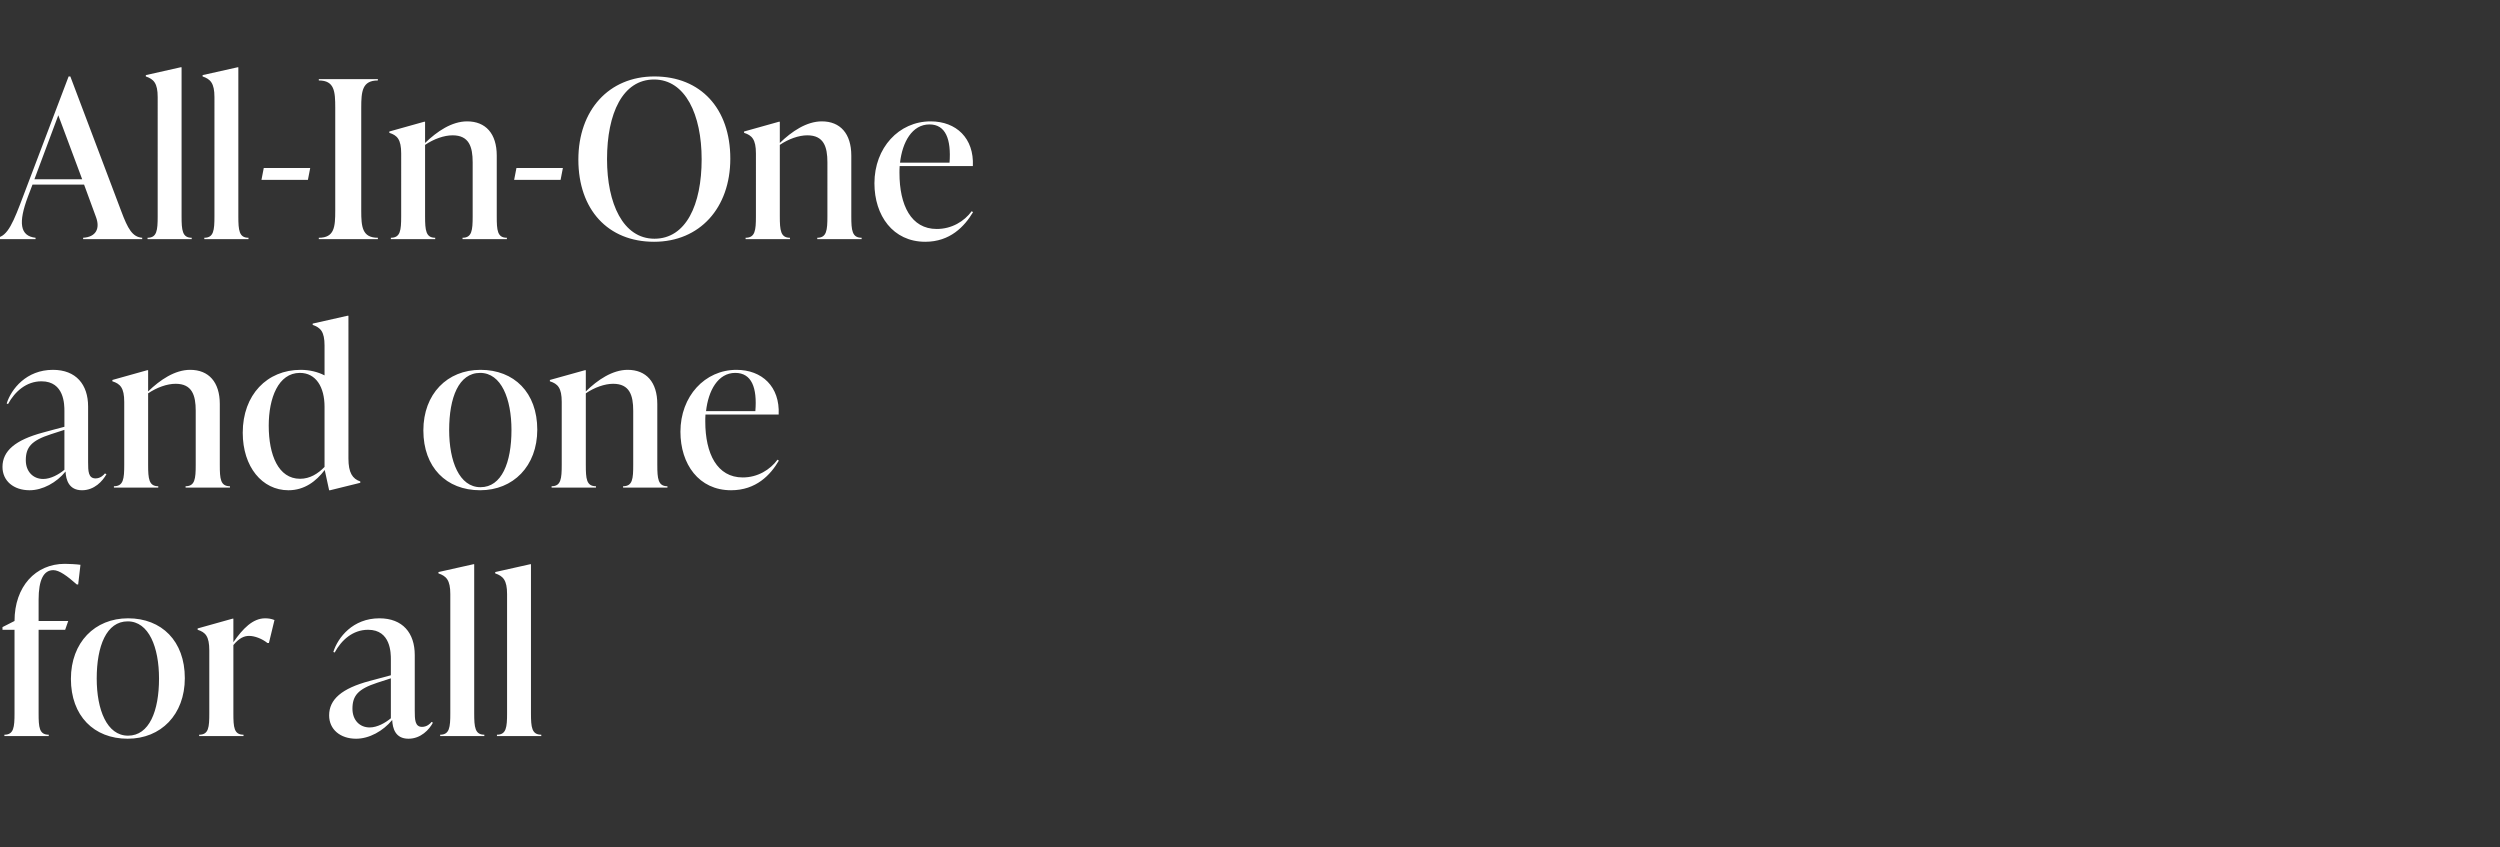 <?xml version="1.0" standalone="no"?><!DOCTYPE svg PUBLIC "-//W3C//DTD SVG 1.1//EN" "http://www.w3.org/Graphics/SVG/1.1/DTD/svg11.dtd"><svg xmlns="http://www.w3.org/2000/svg" version="1.1" width="1308px" height="443.2px" viewBox="0 -38 1308 443.2" style="top:-38px"><rect x="0" y="-38" width="1308" height="443.2" fill="#333333" stroke="none"/><desc>All In One and one for all</desc><defs/><g id="Polygon59161"><path d="m42.1 257.5c.04.04-1.2 10.3-1.2 10.3c0 0-.69-.02-.7 0c-5.1-4.5-9.2-7.5-12.3-7.5c-5.1 0-7.7 5.1-7.7 15.5c-.03.03 0 11.1 0 11.1h15.5l-1.6 4.6H20.2s-.03 43.67 0 43.7c0 7.3.3 11.2 5.3 11.2c-.02.04 0 .7 0 .7H2.3v-.7c4.9 0 5.3-3.9 5.3-11.2c.01-.03 0-43.7 0-43.7H1.3v-1.4s6.31-3.23 6.3-3.2c0-18 11-29.9 26.3-29.9c2.1 0 6.1.2 8.2.5zm-5 59.7c0-19.1 12.5-31.7 29.9-31.7c17.6 0 29.7 11.9 29.7 31.3c0 19.1-12.5 31.7-29.9 31.7c-17.7 0-29.7-12-29.7-31.3zm46.1-.2c0-16.3-5.3-29.9-16.4-29.9c-11.1 0-16.2 12.9-16.2 29.9c0 16.3 5.3 29.9 16.4 29.9c11.1 0 16.2-12.9 16.2-29.9zm60.4-30.6c-.03.01-2.9 12-2.9 12c0 0-.75-.03-.8 0c-2.9-2.3-6.7-3.7-9.6-3.7c-2.4 0-5.1 1-8.2 4.8v35.7c0 7.3.3 11.2 5.3 11.2v.7h-23.2v-.7c5 0 5.3-3.9 5.3-11.2v-32.9c0-7.4-2-9.5-6.1-10.8c-.04-.03 0-.7 0-.7l18.2-5.1h.5s-.02 12.32 0 12.3c5-7.2 10.2-12.5 16.6-12.5c1.6 0 3.2.2 4.9.9zm82.9 53.7c-1.9 3.6-6.3 8.4-12.8 8.4c-6.9 0-8.3-5.5-8.5-9.8c-4.8 5.8-12 9.8-18.9 9.8c-8.3 0-14.1-4.9-14.1-12.2c0-8.4 6.6-14.1 21.1-18c.02-.04 11.2-3 11.2-3c0 0 .05-8.19 0-8.2c0-3.3 0-15.6-11.9-15.6c-8 0-13.9 5.3-17.5 11.9l-.7-.3c2.4-7.6 10.2-17.6 24.1-17.6c12.2 0 18.5 7.7 18.5 19.2v29.1c0 4.7.1 8.5 3.8 8.5c2.6 0 4.3-1.7 5-2.6l.7.4zm-22-2.3c.05.01 0-20.9 0-20.9c0 0-7.08 2.28-7.1 2.3c-10.1 3.3-13 6.8-13 13.6c0 6 3.8 9.8 9 9.8c4 0 8.2-2.4 11.1-4.8zm25.8 9.3s-.03-.66 0-.7c4.9 0 5.3-3.9 5.3-11.2v-62.4c0-7.3-2.1-9.4-6.2-10.8c.02.03 0-.7 0-.7l18.3-4.1h.4s.04 77.97 0 78c0 7.3.4 11.2 5.3 11.2c.05.04 0 .7 0 .7h-23.1zm29.7 0s-.03-.66 0-.7c4.9 0 5.3-3.9 5.3-11.2v-62.4c0-7.3-2.1-9.4-6.2-10.8c.02.03 0-.7 0-.7l18.3-4.1h.4s.04 77.97 0 78c0 7.3.4 11.2 5.4 11.2c-.05.04 0 .7 0 .7H260z" stroke="none" fill="#fff"/></g><g id="Polygon59160"><path d="m55.7 210.1c-2 3.6-6.3 8.4-12.8 8.4c-6.9 0-8.4-5.5-8.6-9.8c-4.7 5.8-12 9.8-18.8 9.8c-8.4 0-14.2-4.9-14.2-12.2c0-8.4 6.7-14.1 21.2-18c-.04-.04 11.2-3 11.2-3v-8.2c0-3.3 0-15.6-12-15.6c-7.9 0-13.9 5.3-17.5 11.9l-.7-.3c2.4-7.6 10.3-17.6 24.2-17.6c12.1 0 18.4 7.7 18.4 19.2v29.1c0 4.7.1 8.5 3.9 8.5c2.5 0 4.2-1.7 4.9-2.6l.8.4zm-22-2.3v-20.9s-7.13 2.28-7.1 2.3c-10.2 3.3-13.1 6.8-13.1 13.6c0 6 3.9 9.8 9.1 9.8c4 0 8.2-2.4 11.1-4.8zm81.3-2.6c0 7.3.3 11.2 5.3 11.2c-.03.04 0 .7 0 .7H97.1s-.02-.66 0-.7c4.9 0 5.3-3.9 5.3-11.2v-28.3c0-8.1-1.9-14.1-10.5-14.1c-4.5 0-9.8 1.9-14.4 5v37.4c0 7.3.4 11.2 5.3 11.2c.03.04 0 .7 0 .7H59.6s.05-.66 0-.7c5 0 5.4-3.9 5.4-11.2v-32.9c0-7.4-2.1-9.5-6.2-10.8v-.7l18.2-5.1h.5s.02 11.06 0 11.1c6.3-6.1 14-11.3 22-11.3c9.7 0 15.5 6.4 15.5 17.9v31.8zm67.3-3.3c0 7.4 2.1 10.6 6.2 12v.7l-15.8 3.9h-.5s-2.31-10.57-2.3-10.6c-4.5 5.9-10.6 10.6-19 10.6c-13.7 0-23.9-12.2-23.9-30.1c0-19.9 12.8-32.9 30.3-32.9c4.7 0 9 1.1 12.5 2.9v-15.6c0-7.3-2.1-9.4-6.2-10.8v-.7l18.2-4.1h.5s.03 74.75 0 74.7zm-12.5 4.4v-31.5c0-10.3-4.5-17.7-12.9-17.7c-11.3 0-16.3 13.2-16.3 27.6c0 15.3 5 27.8 16.4 27.8c5.2 0 9.4-2.7 12.8-6.2zm51.7-19.1c0-19.1 12.5-31.7 29.9-31.7c17.6 0 29.7 11.9 29.7 31.3c0 19.1-12.6 31.7-29.9 31.7c-17.7 0-29.7-12-29.7-31.3zm46.1-.2c0-16.3-5.3-29.9-16.4-29.9C240 157.1 235 170 235 187c0 16.3 5.3 29.9 16.4 29.9c11.1 0 16.2-12.9 16.2-29.9zm76.3 18.2c0 7.3.4 11.2 5.3 11.2v.7H326s.02-.66 0-.7c5 0 5.3-3.9 5.3-11.2v-28.3c0-8.1-1.9-14.1-10.5-14.1c-4.4 0-9.8 1.9-14.3 5v37.4c0 7.3.3 11.2 5.3 11.2c-.03.04 0 .7 0 .7h-23.2v-.7c4.9 0 5.3-3.9 5.3-11.2v-32.9c0-7.4-2.1-9.5-6.2-10.8c.04-.03 0-.7 0-.7l18.3-5.1h.5s-.04 11.06 0 11.1c6.2-6.1 14-11.3 21.9-11.3c9.7 0 15.5 6.4 15.5 17.9v31.8zm63.6-2.2c-4.4 7.5-11.9 15.5-25 15.5c-16.9 0-26.5-13.7-26.5-30.6c0-18.6 12.8-32.4 29.3-32.4c13.4 0 22.8 8.8 22.1 23.4h-38.3c-.1 1.2-.1 2.5-.1 3.6c0 16.9 6.2 29.3 19.6 29.3c7.8 0 14.3-4 18.2-9.3l.7.5zm-38.1-25.9h25.8c1-12.2-1.9-20-10.5-20c-9.1 0-14.1 9.3-15.3 20z" stroke="none" fill="#fff"/></g><g id="Polygon59159"><path d="m63.4 72.4c3.5 9.4 5.9 13.6 11 14c-.02.04 0 .7 0 .7H43.5s-.03-.66 0-.7c6.7-.4 9-4.8 6.7-10.9c.03.01-6.2-16.9-6.2-16.9h-27s-2.39 6.33-2.4 6.3c-5.1 13.6-4.2 20.6 4 21.5v.7H-1.7v-.7c5.8-.7 8.8-8.4 14-22.2C12.32 64.24 35.9 2 35.9 2h.9s26.59 70.41 26.6 70.4zM18 55.8h25L30.5 22.3L18 55.8zm59.2 31.3s-.04-.66 0-.7c4.9 0 5.3-3.9 5.3-11.2V12.8c0-7.3-2.1-9.4-6.2-10.8v-.7l18.2-4.1h.5s.03 77.97 0 78c0 7.3.4 11.2 5.3 11.2c.04.04 0 .7 0 .7H77.2zm29.7 0s-.04-.66 0-.7c4.9 0 5.3-3.9 5.3-11.2V12.8c0-7.3-2.1-9.4-6.2-10.8c.02.03 0-.7 0-.7l18.3-4.1h.4s.03 77.97 0 78c0 7.3.4 11.2 5.3 11.2c.05.04 0 .7 0 .7h-23.1zm29.9-31l1.2-6.2h24.3l-1.2 6.2h-24.3zm30 31s-.05-.66 0-.7c8.2 0 8.6-5.7 8.6-14.2V18.4c0-8.6-.4-14.3-8.6-14.3c-.05 0 0-.7 0-.7h30.9s-.03.7 0 .7c-8.2 0-8.7 5.7-8.7 14.3v53.8c0 8.5.5 14.2 8.7 14.2c-.03.04 0 .7 0 .7h-30.9zm93.1-11.9c0 7.3.3 11.2 5.3 11.2c-.04.04 0 .7 0 .7H242s-.02-.66 0-.7c4.9 0 5.3-3.9 5.3-11.2V46.9c0-8.1-1.9-14.1-10.5-14.1c-4.5 0-9.8 1.9-14.4 5v37.4c0 7.3.4 11.2 5.3 11.2c.03.04 0 .7 0 .7h-23.2s.05-.66 0-.7c5 0 5.4-3.9 5.4-11.2V42.3c0-7.4-2.1-9.5-6.2-10.8v-.7l18.2-5.1h.5s.02 11.06 0 11.1c6.3-6.1 14-11.3 22-11.3c9.7 0 15.5 6.4 15.5 17.9v31.8zm9.1-19.1l1.2-6.2h24.3l-1.2 6.2H269zm33.6-10.6c0-25.8 15.9-43.5 39.8-43.5c24.2 0 39.7 16.8 39.7 43c0 25.8-16 43.5-39.9 43.5c-24.1 0-39.6-16.8-39.6-43zm64.5-.2c0-23.3-8.5-41.7-24.9-41.7c-16.4 0-24.6 17.7-24.6 41.7c0 23.2 8.4 41.6 24.8 41.6c16.5 0 24.7-17.7 24.7-41.6zm78.3 29.9c0 7.3.4 11.2 5.4 11.2c-.04.04 0 .7 0 .7h-23.2s-.03-.66 0-.7c4.9 0 5.3-3.9 5.3-11.2V46.9c0-8.1-1.9-14.1-10.5-14.1c-4.5 0-9.8 1.9-14.4 5v37.4c0 7.3.4 11.2 5.3 11.2c.02.04 0 .7 0 .7h-23.2s.04-.66 0-.7c5 0 5.4-3.9 5.4-11.2V42.3c0-7.4-2.1-9.5-6.2-10.8v-.7l18.2-5.1h.5v11.1c6.3-6.1 14-11.3 22-11.3c9.6 0 15.4 6.4 15.4 17.9v31.8zm63.7-2.2c-4.5 7.5-12 15.5-25 15.5c-16.9 0-26.6-13.7-26.6-30.6c0-18.6 12.8-32.4 29.4-32.4c13.4 0 22.8 8.8 22.1 23.4h-38.3c-.1 1.2-.1 2.5-.1 3.6c0 16.9 6.1 29.3 19.5 29.3c7.9 0 14.4-4 18.3-9.3l.7.5zm-38.2-25.9h25.9c.9-12.2-2-20-10.5-20c-9.1 0-14.2 9.3-15.4 20z" stroke="none" fill="#fff"/></g></svg>
